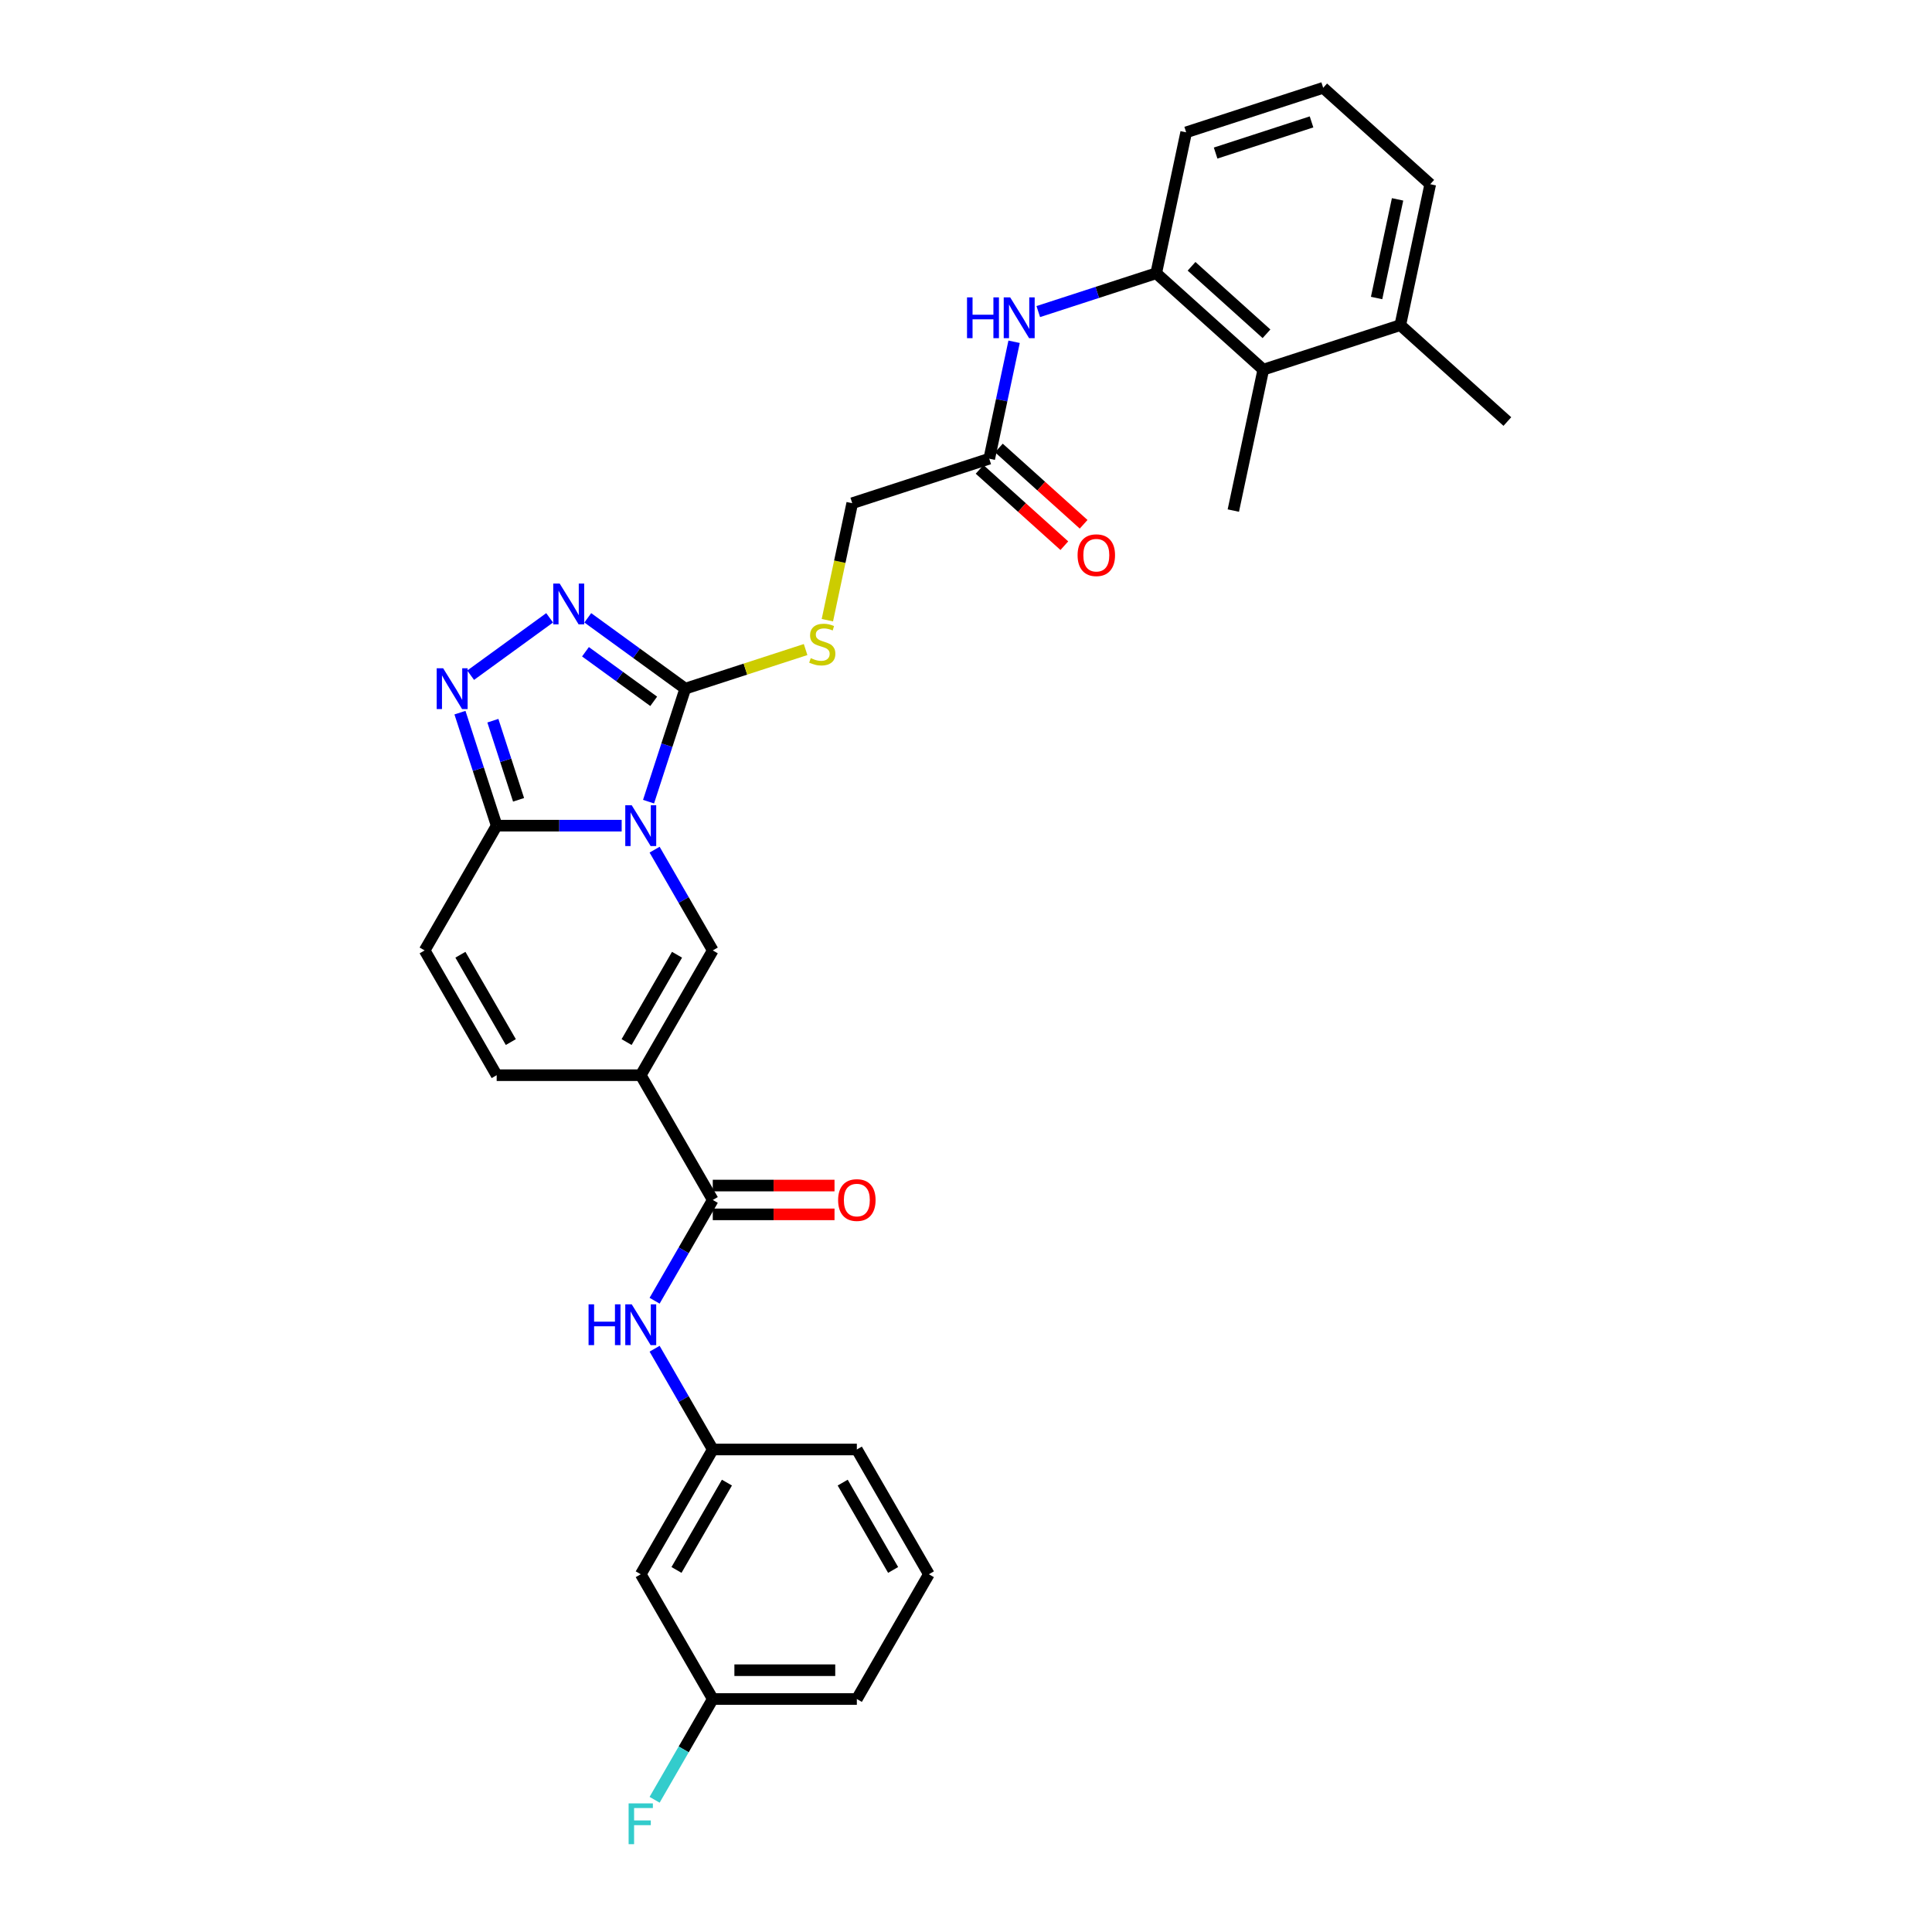 <?xml version='1.0' encoding='iso-8859-1'?>
<svg version='1.1' baseProfile='full'
              xmlns='http://www.w3.org/2000/svg'
                      xmlns:rdkit='http://www.rdkit.org/xml'
                      xmlns:xlink='http://www.w3.org/1999/xlink'
                  xml:space='preserve'
width='1000px' height='1000px' viewBox='0 0 1000 1000'>
<!-- END OF HEADER -->
<rect style='opacity:1.0;fill:#FFFFFF;stroke:none' width='1000' height='1000' x='0' y='0'> </rect>
<path class='bond-1' d='M 335.685,414.938 L 345.188,385.691' style='fill:none;fill-rule:evenodd;stroke:#0000FF;stroke-width:6px;stroke-linecap:butt;stroke-linejoin:miter;stroke-opacity:1' />
<path class='bond-1' d='M 345.188,385.691 L 354.691,356.443' style='fill:none;fill-rule:evenodd;stroke:#000000;stroke-width:6px;stroke-linecap:butt;stroke-linejoin:miter;stroke-opacity:1' />
<path class='bond-2' d='M 338.821,439.785 L 353.877,465.862' style='fill:none;fill-rule:evenodd;stroke:#0000FF;stroke-width:6px;stroke-linecap:butt;stroke-linejoin:miter;stroke-opacity:1' />
<path class='bond-2' d='M 353.877,465.862 L 368.933,491.94' style='fill:none;fill-rule:evenodd;stroke:#000000;stroke-width:6px;stroke-linecap:butt;stroke-linejoin:miter;stroke-opacity:1' />
<path class='bond-3' d='M 321.776,427.362 L 289.428,427.362' style='fill:none;fill-rule:evenodd;stroke:#0000FF;stroke-width:6px;stroke-linecap:butt;stroke-linejoin:miter;stroke-opacity:1' />
<path class='bond-3' d='M 289.428,427.362 L 257.08,427.362' style='fill:none;fill-rule:evenodd;stroke:#000000;stroke-width:6px;stroke-linecap:butt;stroke-linejoin:miter;stroke-opacity:1' />
<path class='bond-0' d='M 331.649,556.518 L 368.933,491.94' style='fill:none;fill-rule:evenodd;stroke:#000000;stroke-width:6px;stroke-linecap:butt;stroke-linejoin:miter;stroke-opacity:1' />
<path class='bond-0' d='M 324.326,539.374 L 350.425,494.17' style='fill:none;fill-rule:evenodd;stroke:#000000;stroke-width:6px;stroke-linecap:butt;stroke-linejoin:miter;stroke-opacity:1' />
<path class='bond-6' d='M 331.649,556.518 L 368.933,621.096' style='fill:none;fill-rule:evenodd;stroke:#000000;stroke-width:6px;stroke-linecap:butt;stroke-linejoin:miter;stroke-opacity:1' />
<path class='bond-32' d='M 331.649,556.518 L 257.08,556.518' style='fill:none;fill-rule:evenodd;stroke:#000000;stroke-width:6px;stroke-linecap:butt;stroke-linejoin:miter;stroke-opacity:1' />
<path class='bond-4' d='M 354.691,356.443 L 329.464,338.114' style='fill:none;fill-rule:evenodd;stroke:#000000;stroke-width:6px;stroke-linecap:butt;stroke-linejoin:miter;stroke-opacity:1' />
<path class='bond-4' d='M 329.464,338.114 L 304.237,319.786' style='fill:none;fill-rule:evenodd;stroke:#0000FF;stroke-width:6px;stroke-linecap:butt;stroke-linejoin:miter;stroke-opacity:1' />
<path class='bond-4' d='M 338.357,363.01 L 320.698,350.18' style='fill:none;fill-rule:evenodd;stroke:#000000;stroke-width:6px;stroke-linecap:butt;stroke-linejoin:miter;stroke-opacity:1' />
<path class='bond-4' d='M 320.698,350.18 L 303.039,337.35' style='fill:none;fill-rule:evenodd;stroke:#0000FF;stroke-width:6px;stroke-linecap:butt;stroke-linejoin:miter;stroke-opacity:1' />
<path class='bond-12' d='M 354.691,356.443 L 385.833,346.324' style='fill:none;fill-rule:evenodd;stroke:#000000;stroke-width:6px;stroke-linecap:butt;stroke-linejoin:miter;stroke-opacity:1' />
<path class='bond-12' d='M 385.833,346.324 L 416.975,336.206' style='fill:none;fill-rule:evenodd;stroke:#CCCC00;stroke-width:6px;stroke-linecap:butt;stroke-linejoin:miter;stroke-opacity:1' />
<path class='bond-5' d='M 257.08,427.362 L 247.577,398.114' style='fill:none;fill-rule:evenodd;stroke:#000000;stroke-width:6px;stroke-linecap:butt;stroke-linejoin:miter;stroke-opacity:1' />
<path class='bond-5' d='M 247.577,398.114 L 238.074,368.866' style='fill:none;fill-rule:evenodd;stroke:#0000FF;stroke-width:6px;stroke-linecap:butt;stroke-linejoin:miter;stroke-opacity:1' />
<path class='bond-5' d='M 268.413,413.979 L 261.761,393.505' style='fill:none;fill-rule:evenodd;stroke:#000000;stroke-width:6px;stroke-linecap:butt;stroke-linejoin:miter;stroke-opacity:1' />
<path class='bond-5' d='M 261.761,393.505 L 255.109,373.032' style='fill:none;fill-rule:evenodd;stroke:#0000FF;stroke-width:6px;stroke-linecap:butt;stroke-linejoin:miter;stroke-opacity:1' />
<path class='bond-8' d='M 257.08,427.362 L 219.796,491.94' style='fill:none;fill-rule:evenodd;stroke:#000000;stroke-width:6px;stroke-linecap:butt;stroke-linejoin:miter;stroke-opacity:1' />
<path class='bond-31' d='M 284.492,319.786 L 243.605,349.491' style='fill:none;fill-rule:evenodd;stroke:#0000FF;stroke-width:6px;stroke-linecap:butt;stroke-linejoin:miter;stroke-opacity:1' />
<path class='bond-10' d='M 368.933,621.096 L 353.877,647.173' style='fill:none;fill-rule:evenodd;stroke:#000000;stroke-width:6px;stroke-linecap:butt;stroke-linejoin:miter;stroke-opacity:1' />
<path class='bond-10' d='M 353.877,647.173 L 338.821,673.251' style='fill:none;fill-rule:evenodd;stroke:#0000FF;stroke-width:6px;stroke-linecap:butt;stroke-linejoin:miter;stroke-opacity:1' />
<path class='bond-16' d='M 368.933,628.553 L 400.438,628.553' style='fill:none;fill-rule:evenodd;stroke:#000000;stroke-width:6px;stroke-linecap:butt;stroke-linejoin:miter;stroke-opacity:1' />
<path class='bond-16' d='M 400.438,628.553 L 431.943,628.553' style='fill:none;fill-rule:evenodd;stroke:#FF0000;stroke-width:6px;stroke-linecap:butt;stroke-linejoin:miter;stroke-opacity:1' />
<path class='bond-16' d='M 368.933,613.639 L 400.438,613.639' style='fill:none;fill-rule:evenodd;stroke:#000000;stroke-width:6px;stroke-linecap:butt;stroke-linejoin:miter;stroke-opacity:1' />
<path class='bond-16' d='M 400.438,613.639 L 431.943,613.639' style='fill:none;fill-rule:evenodd;stroke:#FF0000;stroke-width:6px;stroke-linecap:butt;stroke-linejoin:miter;stroke-opacity:1' />
<path class='bond-7' d='M 257.08,556.518 L 219.796,491.94' style='fill:none;fill-rule:evenodd;stroke:#000000;stroke-width:6px;stroke-linecap:butt;stroke-linejoin:miter;stroke-opacity:1' />
<path class='bond-7' d='M 264.403,539.374 L 238.304,494.17' style='fill:none;fill-rule:evenodd;stroke:#000000;stroke-width:6px;stroke-linecap:butt;stroke-linejoin:miter;stroke-opacity:1' />
<path class='bond-9' d='M 598.455,141.436 L 567.932,151.354' style='fill:none;fill-rule:evenodd;stroke:#000000;stroke-width:6px;stroke-linecap:butt;stroke-linejoin:miter;stroke-opacity:1' />
<path class='bond-9' d='M 567.932,151.354 L 537.409,161.271' style='fill:none;fill-rule:evenodd;stroke:#0000FF;stroke-width:6px;stroke-linecap:butt;stroke-linejoin:miter;stroke-opacity:1' />
<path class='bond-13' d='M 598.455,141.436 L 653.87,191.332' style='fill:none;fill-rule:evenodd;stroke:#000000;stroke-width:6px;stroke-linecap:butt;stroke-linejoin:miter;stroke-opacity:1' />
<path class='bond-13' d='M 616.746,137.838 L 655.537,172.765' style='fill:none;fill-rule:evenodd;stroke:#000000;stroke-width:6px;stroke-linecap:butt;stroke-linejoin:miter;stroke-opacity:1' />
<path class='bond-23' d='M 598.455,141.436 L 613.959,68.497' style='fill:none;fill-rule:evenodd;stroke:#000000;stroke-width:6px;stroke-linecap:butt;stroke-linejoin:miter;stroke-opacity:1' />
<path class='bond-15' d='M 338.821,698.097 L 353.877,724.175' style='fill:none;fill-rule:evenodd;stroke:#0000FF;stroke-width:6px;stroke-linecap:butt;stroke-linejoin:miter;stroke-opacity:1' />
<path class='bond-15' d='M 353.877,724.175 L 368.933,750.252' style='fill:none;fill-rule:evenodd;stroke:#000000;stroke-width:6px;stroke-linecap:butt;stroke-linejoin:miter;stroke-opacity:1' />
<path class='bond-11' d='M 524.896,176.902 L 518.464,207.16' style='fill:none;fill-rule:evenodd;stroke:#0000FF;stroke-width:6px;stroke-linecap:butt;stroke-linejoin:miter;stroke-opacity:1' />
<path class='bond-11' d='M 518.464,207.16 L 512.033,237.418' style='fill:none;fill-rule:evenodd;stroke:#000000;stroke-width:6px;stroke-linecap:butt;stroke-linejoin:miter;stroke-opacity:1' />
<path class='bond-20' d='M 428.245,321.007 L 434.679,290.734' style='fill:none;fill-rule:evenodd;stroke:#CCCC00;stroke-width:6px;stroke-linecap:butt;stroke-linejoin:miter;stroke-opacity:1' />
<path class='bond-20' d='M 434.679,290.734 L 441.114,260.461' style='fill:none;fill-rule:evenodd;stroke:#000000;stroke-width:6px;stroke-linecap:butt;stroke-linejoin:miter;stroke-opacity:1' />
<path class='bond-19' d='M 653.87,191.332 L 724.789,168.289' style='fill:none;fill-rule:evenodd;stroke:#000000;stroke-width:6px;stroke-linecap:butt;stroke-linejoin:miter;stroke-opacity:1' />
<path class='bond-25' d='M 653.87,191.332 L 638.367,264.271' style='fill:none;fill-rule:evenodd;stroke:#000000;stroke-width:6px;stroke-linecap:butt;stroke-linejoin:miter;stroke-opacity:1' />
<path class='bond-14' d='M 512.033,237.418 L 441.114,260.461' style='fill:none;fill-rule:evenodd;stroke:#000000;stroke-width:6px;stroke-linecap:butt;stroke-linejoin:miter;stroke-opacity:1' />
<path class='bond-18' d='M 507.043,242.96 L 528.972,262.704' style='fill:none;fill-rule:evenodd;stroke:#000000;stroke-width:6px;stroke-linecap:butt;stroke-linejoin:miter;stroke-opacity:1' />
<path class='bond-18' d='M 528.972,262.704 L 550.9,282.449' style='fill:none;fill-rule:evenodd;stroke:#FF0000;stroke-width:6px;stroke-linecap:butt;stroke-linejoin:miter;stroke-opacity:1' />
<path class='bond-18' d='M 517.022,231.877 L 538.951,251.621' style='fill:none;fill-rule:evenodd;stroke:#000000;stroke-width:6px;stroke-linecap:butt;stroke-linejoin:miter;stroke-opacity:1' />
<path class='bond-18' d='M 538.951,251.621 L 560.879,271.366' style='fill:none;fill-rule:evenodd;stroke:#FF0000;stroke-width:6px;stroke-linecap:butt;stroke-linejoin:miter;stroke-opacity:1' />
<path class='bond-17' d='M 368.933,750.252 L 331.649,814.83' style='fill:none;fill-rule:evenodd;stroke:#000000;stroke-width:6px;stroke-linecap:butt;stroke-linejoin:miter;stroke-opacity:1' />
<path class='bond-17' d='M 376.256,767.396 L 350.157,812.6' style='fill:none;fill-rule:evenodd;stroke:#000000;stroke-width:6px;stroke-linecap:butt;stroke-linejoin:miter;stroke-opacity:1' />
<path class='bond-27' d='M 368.933,750.252 L 443.501,750.252' style='fill:none;fill-rule:evenodd;stroke:#000000;stroke-width:6px;stroke-linecap:butt;stroke-linejoin:miter;stroke-opacity:1' />
<path class='bond-21' d='M 331.649,814.83 L 368.933,879.408' style='fill:none;fill-rule:evenodd;stroke:#000000;stroke-width:6px;stroke-linecap:butt;stroke-linejoin:miter;stroke-opacity:1' />
<path class='bond-29' d='M 724.789,168.289 L 780.204,218.185' style='fill:none;fill-rule:evenodd;stroke:#000000;stroke-width:6px;stroke-linecap:butt;stroke-linejoin:miter;stroke-opacity:1' />
<path class='bond-34' d='M 724.789,168.289 L 740.293,95.35' style='fill:none;fill-rule:evenodd;stroke:#000000;stroke-width:6px;stroke-linecap:butt;stroke-linejoin:miter;stroke-opacity:1' />
<path class='bond-34' d='M 712.527,154.248 L 723.379,103.191' style='fill:none;fill-rule:evenodd;stroke:#000000;stroke-width:6px;stroke-linecap:butt;stroke-linejoin:miter;stroke-opacity:1' />
<path class='bond-22' d='M 368.933,879.408 L 353.877,905.486' style='fill:none;fill-rule:evenodd;stroke:#000000;stroke-width:6px;stroke-linecap:butt;stroke-linejoin:miter;stroke-opacity:1' />
<path class='bond-22' d='M 353.877,905.486 L 338.821,931.563' style='fill:none;fill-rule:evenodd;stroke:#33CCCC;stroke-width:6px;stroke-linecap:butt;stroke-linejoin:miter;stroke-opacity:1' />
<path class='bond-33' d='M 368.933,879.408 L 443.501,879.408' style='fill:none;fill-rule:evenodd;stroke:#000000;stroke-width:6px;stroke-linecap:butt;stroke-linejoin:miter;stroke-opacity:1' />
<path class='bond-33' d='M 380.118,864.495 L 432.316,864.495' style='fill:none;fill-rule:evenodd;stroke:#000000;stroke-width:6px;stroke-linecap:butt;stroke-linejoin:miter;stroke-opacity:1' />
<path class='bond-24' d='M 613.959,68.497 L 684.877,45.455' style='fill:none;fill-rule:evenodd;stroke:#000000;stroke-width:6px;stroke-linecap:butt;stroke-linejoin:miter;stroke-opacity:1' />
<path class='bond-24' d='M 629.205,79.225 L 678.848,63.095' style='fill:none;fill-rule:evenodd;stroke:#000000;stroke-width:6px;stroke-linecap:butt;stroke-linejoin:miter;stroke-opacity:1' />
<path class='bond-28' d='M 684.877,45.455 L 740.293,95.35' style='fill:none;fill-rule:evenodd;stroke:#000000;stroke-width:6px;stroke-linecap:butt;stroke-linejoin:miter;stroke-opacity:1' />
<path class='bond-26' d='M 480.785,814.83 L 443.501,750.252' style='fill:none;fill-rule:evenodd;stroke:#000000;stroke-width:6px;stroke-linecap:butt;stroke-linejoin:miter;stroke-opacity:1' />
<path class='bond-26' d='M 462.277,812.6 L 436.178,767.396' style='fill:none;fill-rule:evenodd;stroke:#000000;stroke-width:6px;stroke-linecap:butt;stroke-linejoin:miter;stroke-opacity:1' />
<path class='bond-30' d='M 480.785,814.83 L 443.501,879.408' style='fill:none;fill-rule:evenodd;stroke:#000000;stroke-width:6px;stroke-linecap:butt;stroke-linejoin:miter;stroke-opacity:1' />
<path  class='atom-0' d='M 326.981 416.803
L 333.901 427.988
Q 334.587 429.092, 335.69 431.09
Q 336.794 433.088, 336.853 433.208
L 336.853 416.803
L 339.657 416.803
L 339.657 437.92
L 336.764 437.92
L 329.337 425.691
Q 328.472 424.26, 327.547 422.619
Q 326.652 420.979, 326.384 420.471
L 326.384 437.92
L 323.64 437.92
L 323.64 416.803
L 326.981 416.803
' fill='#0000FF'/>
<path  class='atom-5' d='M 289.696 302.054
L 296.616 313.239
Q 297.302 314.343, 298.406 316.341
Q 299.51 318.339, 299.569 318.459
L 299.569 302.054
L 302.373 302.054
L 302.373 323.172
L 299.48 323.172
L 292.053 310.942
Q 291.188 309.511, 290.263 307.87
Q 289.368 306.23, 289.1 305.723
L 289.1 323.172
L 286.356 323.172
L 286.356 302.054
L 289.696 302.054
' fill='#0000FF'/>
<path  class='atom-6' d='M 229.369 345.884
L 236.289 357.069
Q 236.975 358.173, 238.079 360.171
Q 239.183 362.17, 239.242 362.289
L 239.242 345.884
L 242.046 345.884
L 242.046 367.002
L 239.153 367.002
L 231.726 354.773
Q 230.861 353.341, 229.936 351.7
Q 229.041 350.06, 228.773 349.553
L 228.773 367.002
L 226.029 367.002
L 226.029 345.884
L 229.369 345.884
' fill='#0000FF'/>
<path  class='atom-11' d='M 304.64 675.115
L 307.503 675.115
L 307.503 684.093
L 318.301 684.093
L 318.301 675.115
L 321.164 675.115
L 321.164 696.233
L 318.301 696.233
L 318.301 686.479
L 307.503 686.479
L 307.503 696.233
L 304.64 696.233
L 304.64 675.115
' fill='#0000FF'/>
<path  class='atom-11' d='M 326.981 675.115
L 333.901 686.3
Q 334.587 687.404, 335.69 689.402
Q 336.794 691.401, 336.853 691.52
L 336.853 675.115
L 339.657 675.115
L 339.657 696.233
L 336.764 696.233
L 329.337 684.004
Q 328.472 682.572, 327.547 680.932
Q 326.652 679.291, 326.384 678.784
L 326.384 696.233
L 323.64 696.233
L 323.64 675.115
L 326.981 675.115
' fill='#0000FF'/>
<path  class='atom-12' d='M 500.528 153.92
L 503.391 153.92
L 503.391 162.898
L 514.189 162.898
L 514.189 153.92
L 517.052 153.92
L 517.052 175.038
L 514.189 175.038
L 514.189 165.285
L 503.391 165.285
L 503.391 175.038
L 500.528 175.038
L 500.528 153.92
' fill='#0000FF'/>
<path  class='atom-12' d='M 522.868 153.92
L 529.788 165.106
Q 530.474 166.209, 531.578 168.208
Q 532.681 170.206, 532.741 170.325
L 532.741 153.92
L 535.545 153.92
L 535.545 175.038
L 532.652 175.038
L 525.225 162.809
Q 524.36 161.377, 523.435 159.737
Q 522.54 158.096, 522.272 157.589
L 522.272 175.038
L 519.528 175.038
L 519.528 153.92
L 522.868 153.92
' fill='#0000FF'/>
<path  class='atom-13' d='M 419.645 340.648
Q 419.883 340.737, 420.868 341.155
Q 421.852 341.573, 422.926 341.841
Q 424.029 342.08, 425.103 342.08
Q 427.102 342.08, 428.265 341.125
Q 429.428 340.141, 429.428 338.441
Q 429.428 337.277, 428.832 336.562
Q 428.265 335.846, 427.37 335.458
Q 426.475 335.07, 424.984 334.623
Q 423.105 334.056, 421.971 333.519
Q 420.868 332.982, 420.062 331.849
Q 419.287 330.715, 419.287 328.807
Q 419.287 326.152, 421.076 324.511
Q 422.896 322.871, 426.475 322.871
Q 428.921 322.871, 431.695 324.034
L 431.009 326.331
Q 428.474 325.287, 426.565 325.287
Q 424.507 325.287, 423.373 326.152
Q 422.24 326.987, 422.27 328.449
Q 422.27 329.582, 422.836 330.268
Q 423.433 330.954, 424.268 331.342
Q 425.133 331.73, 426.565 332.177
Q 428.474 332.774, 429.607 333.37
Q 430.741 333.967, 431.546 335.19
Q 432.381 336.383, 432.381 338.441
Q 432.381 341.364, 430.412 342.945
Q 428.474 344.496, 425.222 344.496
Q 423.343 344.496, 421.912 344.078
Q 420.51 343.69, 418.839 343.004
L 419.645 340.648
' fill='#CCCC00'/>
<path  class='atom-17' d='M 433.807 621.156
Q 433.807 616.085, 436.313 613.251
Q 438.818 610.418, 443.501 610.418
Q 448.184 610.418, 450.69 613.251
Q 453.195 616.085, 453.195 621.156
Q 453.195 626.286, 450.66 629.209
Q 448.124 632.102, 443.501 632.102
Q 438.848 632.102, 436.313 629.209
Q 433.807 626.316, 433.807 621.156
M 443.501 629.716
Q 446.723 629.716, 448.453 627.568
Q 450.212 625.391, 450.212 621.156
Q 450.212 617.01, 448.453 614.922
Q 446.723 612.804, 443.501 612.804
Q 440.28 612.804, 438.52 614.892
Q 436.79 616.98, 436.79 621.156
Q 436.79 625.421, 438.52 627.568
Q 440.28 629.716, 443.501 629.716
' fill='#FF0000'/>
<path  class='atom-19' d='M 557.754 287.374
Q 557.754 282.303, 560.259 279.47
Q 562.765 276.636, 567.448 276.636
Q 572.131 276.636, 574.636 279.47
Q 577.142 282.303, 577.142 287.374
Q 577.142 292.504, 574.606 295.427
Q 572.071 298.32, 567.448 298.32
Q 562.795 298.32, 560.259 295.427
Q 557.754 292.534, 557.754 287.374
M 567.448 295.934
Q 570.669 295.934, 572.399 293.787
Q 574.159 291.609, 574.159 287.374
Q 574.159 283.228, 572.399 281.14
Q 570.669 279.022, 567.448 279.022
Q 564.226 279.022, 562.467 281.11
Q 560.737 283.198, 560.737 287.374
Q 560.737 291.639, 562.467 293.787
Q 564.226 295.934, 567.448 295.934
' fill='#FF0000'/>
<path  class='atom-23' d='M 325.37 933.428
L 337.927 933.428
L 337.927 935.844
L 328.204 935.844
L 328.204 942.257
L 336.853 942.257
L 336.853 944.702
L 328.204 944.702
L 328.204 954.545
L 325.37 954.545
L 325.37 933.428
' fill='#33CCCC'/>
</svg>
